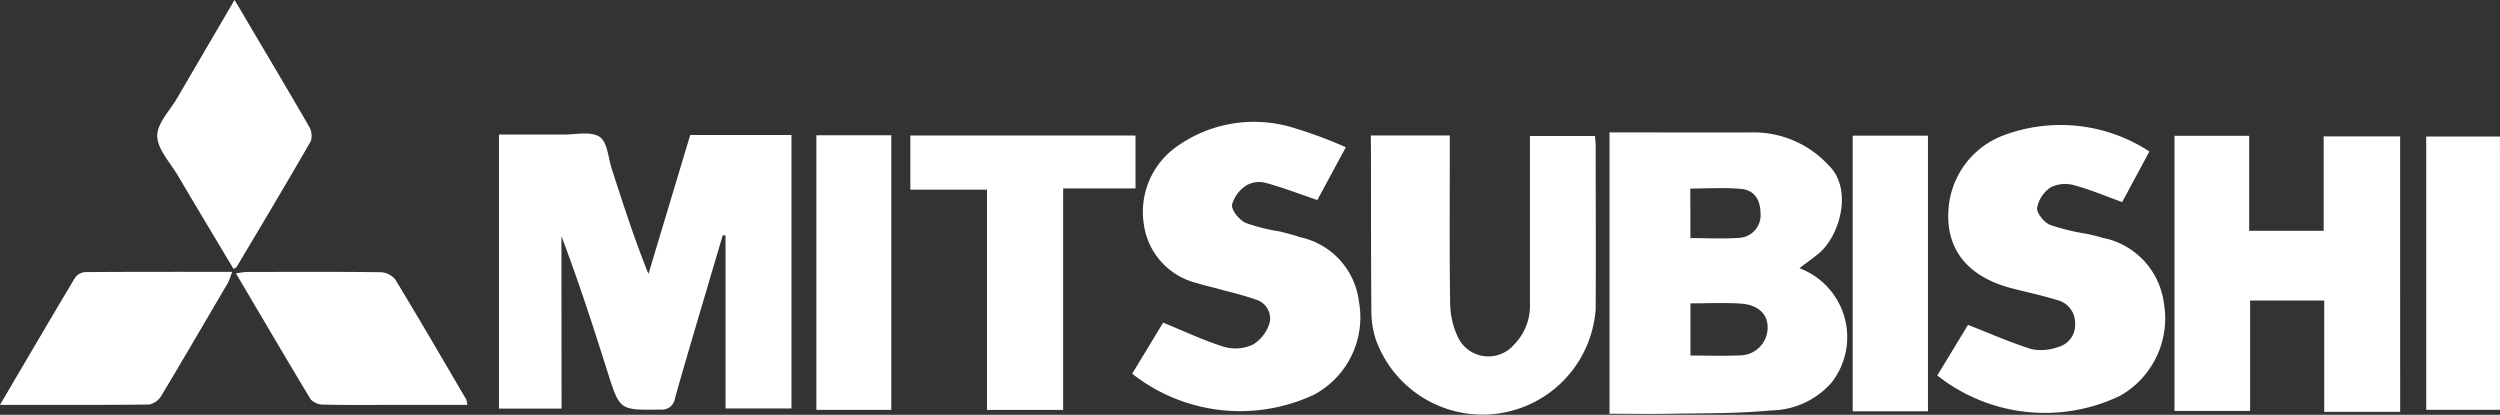 <svg xmlns="http://www.w3.org/2000/svg" width="90.398" height="15" viewBox="0 0 90.398 15">
  <rect x="0" y="0" width="90.398" height="15" fill="#333333" stroke="none"/>
  <g id="Group_112" data-name="Group 112" transform="translate(215.064 -262.287)">
    <path id="Path_79" data-name="Path 79" d="M-37.53,319.171h-2.263v-9.91c.78,0,1.562,0,2.344,0,.444,0,.99-.125,1.3.086.28.191.307.76.438,1.165.408,1.26.813,2.521,1.324,3.79l1.51-5.025h3.661v9.89H-31.6v-6.251l-.1-.018q-.437,1.478-.874,2.956c-.289.983-.583,1.964-.856,2.951a.474.474,0,0,1-.536.4c-1.466.022-1.459.03-1.9-1.358-.518-1.642-1.049-3.28-1.668-4.911Z" transform="translate(-157.229 -42.109)" fill="#fff"/>
    <path id="Path_80" data-name="Path 80" d="M357.167,313.688a2.662,2.662,0,0,1,1.147,4.153,2.963,2.963,0,0,1-2.184.99c-1.207.116-2.427.1-3.642.12-.718.014-1.436,0-2.188,0V308.778h.854c1.474,0,2.949.007,4.423,0a3.685,3.685,0,0,1,2.639,1.182c.906.866.407,2.587-.369,3.211C357.635,313.339,357.415,313.5,357.167,313.688Zm-3.941,1.271v1.887c.606,0,1.184.019,1.76-.005a1.011,1.011,0,0,0,1.032-.994c.008-.5-.341-.841-.995-.881C354.447,314.931,353.866,314.959,353.226,314.959Zm0-2.36c.62,0,1.216.034,1.805-.011a.823.823,0,0,0,.729-.9c-.009-.466-.221-.826-.7-.868-.6-.053-1.217-.013-1.839-.013Z" transform="translate(-507.165 -41.703)" fill="#fff"/>
    <path id="Path_81" data-name="Path 81" d="M556.916,319.975H554.17V315.95h-2.68v3.992h-2.734v-9.949h2.7v3.434h2.694v-3.412h2.765Z" transform="translate(-685.192 -42.795)" fill="#fff"/>
    <path id="Path_82" data-name="Path 82" d="M190.369,306.2l-1.03,1.909c-.645-.22-1.241-.449-1.854-.617a.922.922,0,0,0-.691.076,1.219,1.219,0,0,0-.541.71c-.02.209.263.549.493.657a6.561,6.561,0,0,0,1.235.311c.248.061.5.127.738.207a2.713,2.713,0,0,1,2.121,2.311,3.174,3.174,0,0,1-1.626,3.386,6.305,6.305,0,0,1-6.57-.761l1.119-1.847c.771.314,1.476.651,2.214.879a1.5,1.5,0,0,0,1.041-.089,1.38,1.38,0,0,0,.6-.8.716.716,0,0,0-.535-.833c-.432-.155-.884-.256-1.327-.379-.247-.068-.5-.12-.741-.2a2.546,2.546,0,0,1-1.952-2.15,2.888,2.888,0,0,1,1.148-2.762,4.813,4.813,0,0,1,4.3-.7A16.031,16.031,0,0,1,190.369,306.2Z" transform="translate(-356.769 -38.589)" fill="#fff"/>
    <path id="Path_83" data-name="Path 83" d="M465.436,315.19l1.111-1.828c.793.309,1.535.638,2.3.877a1.758,1.758,0,0,0,.951-.075.824.824,0,0,0,.621-.848.846.846,0,0,0-.628-.846c-.537-.166-1.088-.285-1.634-.424-1.615-.413-2.442-1.417-2.312-2.911a3.074,3.074,0,0,1,2.012-2.636,5.866,5.866,0,0,1,5.248.592l-.984,1.83c-.608-.219-1.168-.458-1.75-.612a1.167,1.167,0,0,0-.837.081,1.134,1.134,0,0,0-.488.742c-.017.2.256.525.474.616a8.173,8.173,0,0,0,1.338.325c.183.042.368.081.547.138a2.775,2.775,0,0,1,2.229,2.393,3.214,3.214,0,0,1-1.583,3.318A6.271,6.271,0,0,1,465.436,315.19Z" transform="translate(-610.449 -39.327)" fill="#fff"/>
    <path id="Path_84" data-name="Path 84" d="M266.471,309.866h2.854c0,.2,0,.38,0,.561,0,1.835-.014,3.67.013,5.5a2.963,2.963,0,0,0,.258,1.184,1.222,1.222,0,0,0,2.05.321,2,2,0,0,0,.578-1.489c0-2,0-4.01,0-6.058h2.351c.008.108.025.223.025.337,0,1.972.012,3.944,0,5.916a4.1,4.1,0,0,1-7.949,1.108,3.345,3.345,0,0,1-.16-.906c-.017-1.989-.013-3.978-.016-5.967C266.471,310.226,266.471,310.074,266.471,309.866Z" transform="translate(-431.966 -42.681)" fill="#fff"/>
    <path id="Path_85" data-name="Path 85" d="M110.233,319.809h-2.754v-7.964h-2.772v-1.958h8.142V311.8h-2.616Z" transform="translate(-286.854 -42.7)" fill="#fff"/>
    <path id="Path_86" data-name="Path 86" d="M-157.064,272.01c-.673-1.127-1.349-2.25-2.015-3.379-.277-.469-.735-.947-.743-1.427-.007-.456.461-.923.727-1.381.671-1.153,1.345-2.3,2.067-3.537.153.255.281.463.4.672.766,1.3,1.536,2.587,2.288,3.891a.663.663,0,0,1,.073.537c-.878,1.527-1.783,3.038-2.683,4.552C-156.96,271.963-157,271.972-157.064,272.01Z" transform="translate(-49.556)" fill="#fff"/>
    <path id="Path_87" data-name="Path 87" d="M74.4,319.722H71.691v-9.93H74.4Z" transform="translate(-257.236 -42.615)" fill="#fff"/>
    <path id="Path_88" data-name="Path 88" d="M435.727,309.933h2.721V319.9h-2.721Z" transform="translate(-583.799 -42.741)" fill="#fff"/>
    <path id="Path_89" data-name="Path 89" d="M-215.064,362.591c.94-1.6,1.819-3.1,2.715-4.6a.5.5,0,0,1,.369-.2c1.747-.013,3.5-.009,5.308-.009a2.807,2.807,0,0,1-.152.4c-.8,1.36-1.59,2.721-2.4,4.07a.682.682,0,0,1-.446.327C-211.435,362.6-213.2,362.591-215.064,362.591Z" transform="translate(0 -85.665)" fill="#fff"/>
    <path id="Path_90" data-name="Path 90" d="M-123.793,362.574h-2.624c-.857,0-1.715.01-2.572-.009a.635.635,0,0,1-.469-.192c-.9-1.49-1.781-3-2.7-4.552a3.313,3.313,0,0,1,.393-.054c1.612,0,3.224-.011,4.835.01a.725.725,0,0,1,.534.266c.871,1.434,1.714,2.886,2.563,4.334A.8.8,0,0,1-123.793,362.574Z" transform="translate(-74.373 -85.647)" fill="#fff"/>
    <path id="Path_91" data-name="Path 91" d="M639.868,320.119H637.2v-9.883h2.666Z" transform="translate(-764.534 -43.013)" fill="#fff"/>
  </g>
</svg>
